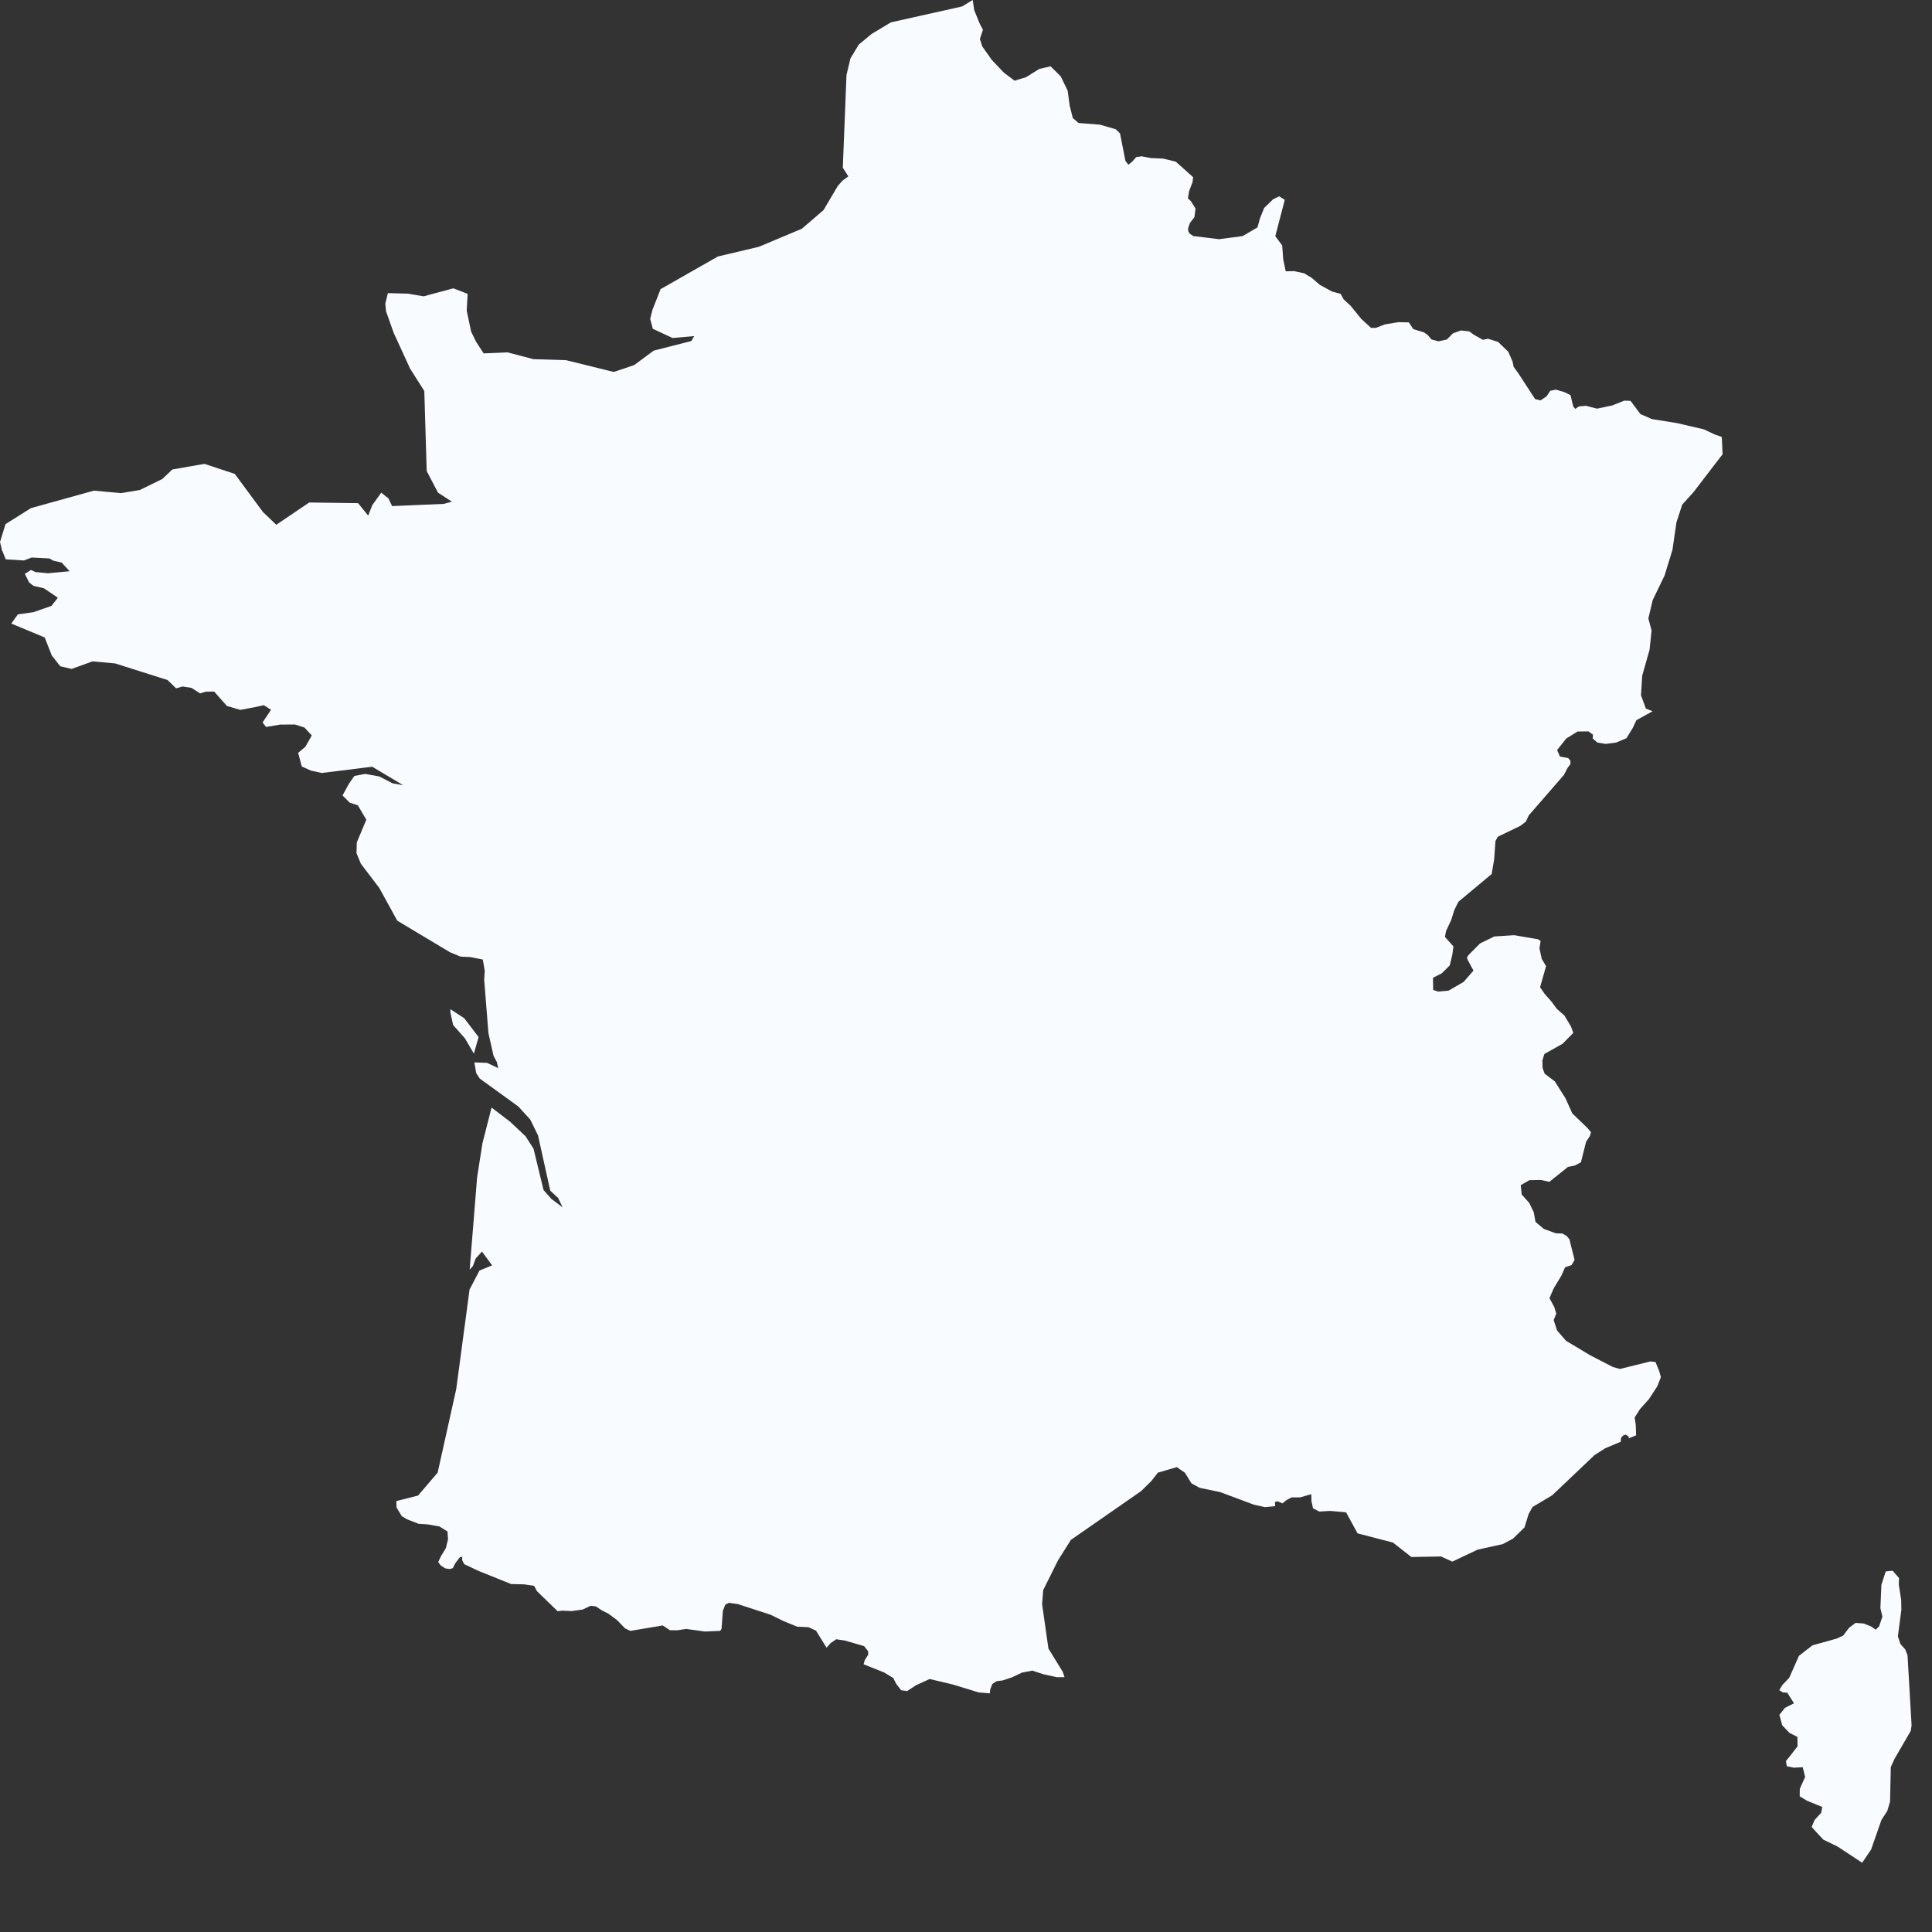 <?xml version="1.0" encoding="utf-8"?>
<svg xmlns="http://www.w3.org/2000/svg" fill="none" height="100%" overflow="visible" preserveAspectRatio="none" style="display: block;" viewBox="0 0 21 21" width="100%">
<rect x="0" y="0" width="21" height="21" fill="#333333" stroke="none"/>
<path d="M11.065 0.865L11.151 0.84L11.297 0.749L11.419 0.721L11.489 0.79L11.529 0.829L11.605 0.985L11.627 1.148L11.661 1.283L11.723 1.337L11.956 1.355L12.128 1.405L12.174 1.45L12.233 1.749L12.265 1.791L12.308 1.756L12.35 1.707L12.409 1.699L12.51 1.718L12.643 1.724L12.78 1.757L12.969 1.926L12.962 1.981L12.925 2.078L12.912 2.156L12.945 2.187L12.995 2.267L12.983 2.36L12.934 2.424L12.915 2.478V2.512L12.933 2.541L12.972 2.566L13.251 2.6L13.507 2.566L13.668 2.472L13.696 2.372L13.741 2.26L13.838 2.166L13.904 2.134L13.965 2.172L13.862 2.567L13.937 2.668L13.948 2.818L13.975 2.949L14.066 2.947L14.177 2.971L14.256 3.019L14.347 3.097L14.479 3.169L14.572 3.194L14.605 3.254L14.68 3.323L14.798 3.468L14.903 3.564H14.955L15.053 3.526L15.199 3.502L15.313 3.504L15.363 3.578L15.476 3.612L15.516 3.639L15.56 3.69L15.636 3.71L15.727 3.69L15.793 3.623L15.881 3.592L15.97 3.602L16.021 3.639L16.119 3.694L16.173 3.682L16.283 3.716L16.394 3.823L16.441 3.93L16.453 3.988L16.5 4.052L16.686 4.338L16.745 4.352L16.809 4.309L16.851 4.248L16.912 4.235L17.009 4.264L17.071 4.296L17.101 4.42L17.122 4.444L17.164 4.417L17.239 4.411L17.359 4.442L17.524 4.407L17.655 4.355L17.723 4.357L17.831 4.501L17.955 4.555L18.228 4.599L18.521 4.667L18.637 4.722L18.715 4.749L18.724 4.939L18.7 4.968L18.408 5.349L18.285 5.485L18.222 5.679L18.179 5.976L18.093 6.256L17.964 6.523L17.917 6.722L17.952 6.854L17.93 7.062L17.85 7.345L17.837 7.558L17.89 7.702L17.963 7.731L17.787 7.828L17.747 7.913L17.679 8.024L17.567 8.071L17.455 8.086L17.364 8.072L17.312 8.027L17.315 7.986L17.267 7.95L17.147 7.951L17.024 8.028L16.925 8.153L16.956 8.223L17.047 8.241L17.07 8.269V8.305L17.038 8.348L17 8.422L16.809 8.642L16.617 8.863L16.586 8.93L16.525 8.977L16.28 9.095L16.255 9.142L16.241 9.339L16.214 9.5L16.032 9.652L15.852 9.802L15.807 9.894L15.774 10L15.718 10.12L15.706 10.184L15.798 10.287L15.787 10.373L15.758 10.494L15.672 10.579L15.576 10.628L15.578 10.76L15.629 10.778L15.745 10.768L15.909 10.673L16.016 10.55L15.953 10.433L15.945 10.411L15.96 10.383L16.087 10.255L16.242 10.179L16.459 10.165L16.72 10.21L16.746 10.229L16.733 10.307L16.758 10.422L16.805 10.502L16.74 10.731L16.789 10.802L16.865 10.888L16.922 10.966L17.004 11.038L17.076 11.158L17.101 11.227L16.985 11.345L16.787 11.456L16.765 11.527L16.767 11.608L16.79 11.671L16.899 11.753L17.016 11.937L17.09 12.102L17.253 12.259L17.293 12.306L17.283 12.345L17.24 12.411L17.184 12.634L17.117 12.669L17.043 12.684L16.841 12.846L16.751 12.826L16.624 12.828L16.53 12.882L16.54 12.983L16.622 13.075L16.671 13.176L16.69 13.281L16.781 13.358L16.91 13.405L16.983 13.408L17.03 13.435L17.059 13.471L17.115 13.695L17.082 13.751L17.012 13.775L16.971 13.867L16.889 14.002L16.842 14.11L16.894 14.206L16.916 14.277L16.888 14.349L16.925 14.462L17.022 14.574L17.286 14.732L17.532 14.859L17.608 14.88L17.94 14.798L17.995 14.805L18.035 14.903L18.053 14.969L18.015 15.067L17.924 15.207L17.827 15.315L17.768 15.407L17.78 15.491L17.784 15.601L17.705 15.634L17.702 15.613L17.669 15.594L17.642 15.604L17.62 15.629L17.617 15.671L17.448 15.742L17.332 15.816L16.872 16.253L16.657 16.381L16.615 16.458L16.571 16.602L16.445 16.725L16.334 16.784L16.061 16.844L15.786 16.974L15.662 16.918L15.341 16.924L15.141 16.767L14.756 16.667L14.631 16.438L14.456 16.423L14.341 16.43L14.272 16.395L14.255 16.316L14.253 16.241L14.132 16.276H14.039L13.983 16.306L13.94 16.341L13.888 16.319L13.858 16.326L13.861 16.371L13.749 16.382L13.628 16.355L13.31 16.236L13.261 16.218L13.04 16.172L12.951 16.124L12.879 16.007L12.824 15.97L12.792 15.947L12.586 16.007L12.514 16.099L12.403 16.208L11.64 16.738L11.501 16.959L11.339 17.284L11.327 17.436L11.396 17.919L11.551 18.171L11.571 18.23L11.485 18.23L11.34 18.198L11.221 18.159L11.107 18.181L10.997 18.233L10.901 18.265L10.832 18.274L10.786 18.304L10.763 18.364L10.759 18.406L10.638 18.396L10.357 18.31L10.105 18.25L9.956 18.318L9.861 18.381L9.795 18.372L9.743 18.305L9.709 18.239L9.61 18.179L9.387 18.09L9.399 18.046L9.437 17.986L9.436 17.948L9.393 17.893L9.187 17.833L9.09 17.818L9.028 17.86L8.984 17.91L8.87 17.725L8.788 17.687L8.665 17.681L8.524 17.624L8.377 17.552L8.021 17.436L7.923 17.422L7.884 17.441L7.857 17.51L7.843 17.705L7.828 17.727L7.663 17.734L7.459 17.706L7.366 17.72L7.282 17.72L7.204 17.668L6.852 17.727L6.793 17.699L6.709 17.611L6.613 17.54L6.54 17.503L6.477 17.461L6.42 17.454L6.333 17.495L6.213 17.512L6.114 17.507L6.061 17.513L5.837 17.296L5.805 17.237L5.694 17.221L5.556 17.218L5.206 17.077L5.046 17.002L5.023 16.957L5.025 16.92L4.997 16.928L4.948 16.993L4.922 17.045L4.888 17.055L4.838 17.047L4.792 17.017L4.763 16.979L4.794 16.913L4.847 16.826L4.87 16.731L4.864 16.646L4.776 16.592L4.646 16.569L4.55 16.563L4.426 16.515L4.367 16.48L4.31 16.385L4.308 16.316L4.544 16.256L4.757 16.007L4.959 15.099L5.104 14.016L5.212 13.81L5.349 13.754L5.239 13.604L5.17 13.68L5.141 13.76L5.105 13.801L5.186 12.797L5.244 12.427L5.343 12.039L5.545 12.193L5.712 12.35L5.799 12.485L5.908 12.935L5.992 13.03L6.116 13.124L6.066 13.021L5.981 12.942L5.848 12.341L5.764 12.17L5.634 12.027L5.214 11.723L5.176 11.664L5.156 11.548L5.295 11.553L5.415 11.61L5.401 11.545L5.365 11.477L5.309 11.23L5.263 10.651L5.269 10.552L5.248 10.43L5.114 10.403L5.006 10.398L4.89 10.35L4.318 10.007L4.123 9.652L3.923 9.389L3.875 9.274L3.878 9.157L3.982 8.91L3.89 8.754L3.801 8.724L3.723 8.646L3.794 8.517L3.852 8.434L3.97 8.412L4.123 8.44L4.269 8.515L4.383 8.535L4.046 8.334L3.497 8.402L3.379 8.376L3.28 8.331L3.241 8.183L3.319 8.117L3.389 7.994L3.309 7.908L3.206 7.875L3.044 7.876L2.892 7.902L2.854 7.853L2.946 7.715L2.868 7.665L2.763 7.688L2.611 7.716L2.466 7.673L2.328 7.517L2.237 7.518L2.175 7.537L2.082 7.477L1.984 7.462L1.914 7.482L1.822 7.392L1.251 7.211L1.005 7.189L0.779 7.271L0.655 7.242L0.563 7.125L0.486 6.929L0.123 6.778L0.194 6.678L0.364 6.654L0.559 6.586L0.629 6.497L0.477 6.394L0.364 6.368L0.317 6.331L0.27 6.238L0.337 6.195L0.385 6.218L0.522 6.231L0.757 6.209L0.67 6.115L0.579 6.094L0.537 6.07L0.345 6.06L0.259 6.092L0.063 6.08L0.021 5.979L0 5.891L0.06 5.697L0.336 5.523L1.021 5.333L1.316 5.36L1.52 5.326L1.765 5.206L1.873 5.103L2.222 5.042L2.552 5.151L2.857 5.564L3.003 5.704L3.361 5.462L3.892 5.469L4.002 5.605L4.047 5.49L4.144 5.355L4.222 5.417L4.262 5.501L4.824 5.477L4.912 5.453L4.761 5.355L4.638 5.12L4.612 4.25L4.457 4.006L4.278 3.615L4.196 3.383L4.188 3.302L4.216 3.186L4.435 3.192L4.604 3.221L4.928 3.134L5.083 3.194L5.073 3.376L5.121 3.605L5.175 3.715L5.257 3.841L5.517 3.83L5.798 3.904L6.153 3.915L6.671 4.043L6.892 3.969L7.106 3.811L7.514 3.707L7.546 3.653L7.311 3.674L7.096 3.574L7.067 3.466L7.092 3.368L7.18 3.143L7.803 2.788L8.25 2.682L8.716 2.486L8.951 2.284L9.106 2.022L9.156 1.965L9.221 1.917L9.161 1.823L9.201 0.816L9.244 0.634L9.335 0.484L9.474 0.369L9.684 0.243L10.458 0.07L10.573 0L10.589 0.109L10.645 0.248L10.684 0.324L10.651 0.423L10.677 0.505L10.781 0.652L10.912 0.79L11.029 0.878L11.065 0.865ZM5.202 11.272L5.151 11.453L5.054 11.287L4.925 11.141L4.896 11.006V10.97L5.046 11.068L5.202 11.272ZM20.667 17.499L20.629 17.786L20.657 17.87L20.709 17.928L20.734 17.992L20.778 18.753L20.769 18.814L20.592 19.119L20.552 19.207L20.544 19.583L20.514 19.684L20.45 19.783L20.338 20.104L20.241 20.247L19.975 20.072L19.819 19.996L19.742 19.914L19.692 19.858L19.724 19.782L19.796 19.704L19.807 19.641L19.639 19.572L19.562 19.525L19.563 19.443L19.621 19.315L19.595 19.209L19.498 19.214L19.422 19.198L19.412 19.143L19.468 19.073L19.539 18.981L19.537 18.879L19.451 18.836L19.372 18.753L19.341 18.64L19.401 18.564L19.5 18.514L19.427 18.399L19.379 18.396L19.34 18.371L19.372 18.317L19.448 18.237L19.554 17.998L19.701 17.884L19.963 17.811L20.034 17.779L20.098 17.694L20.17 17.64L20.258 17.647L20.338 17.679L20.388 17.714L20.425 17.678L20.461 17.572L20.439 17.48L20.45 17.226L20.497 17.081L20.572 17.073L20.642 17.153L20.639 17.223L20.665 17.39L20.667 17.499Z" fill="#F8FBFF" id="FR"/>
</svg>
